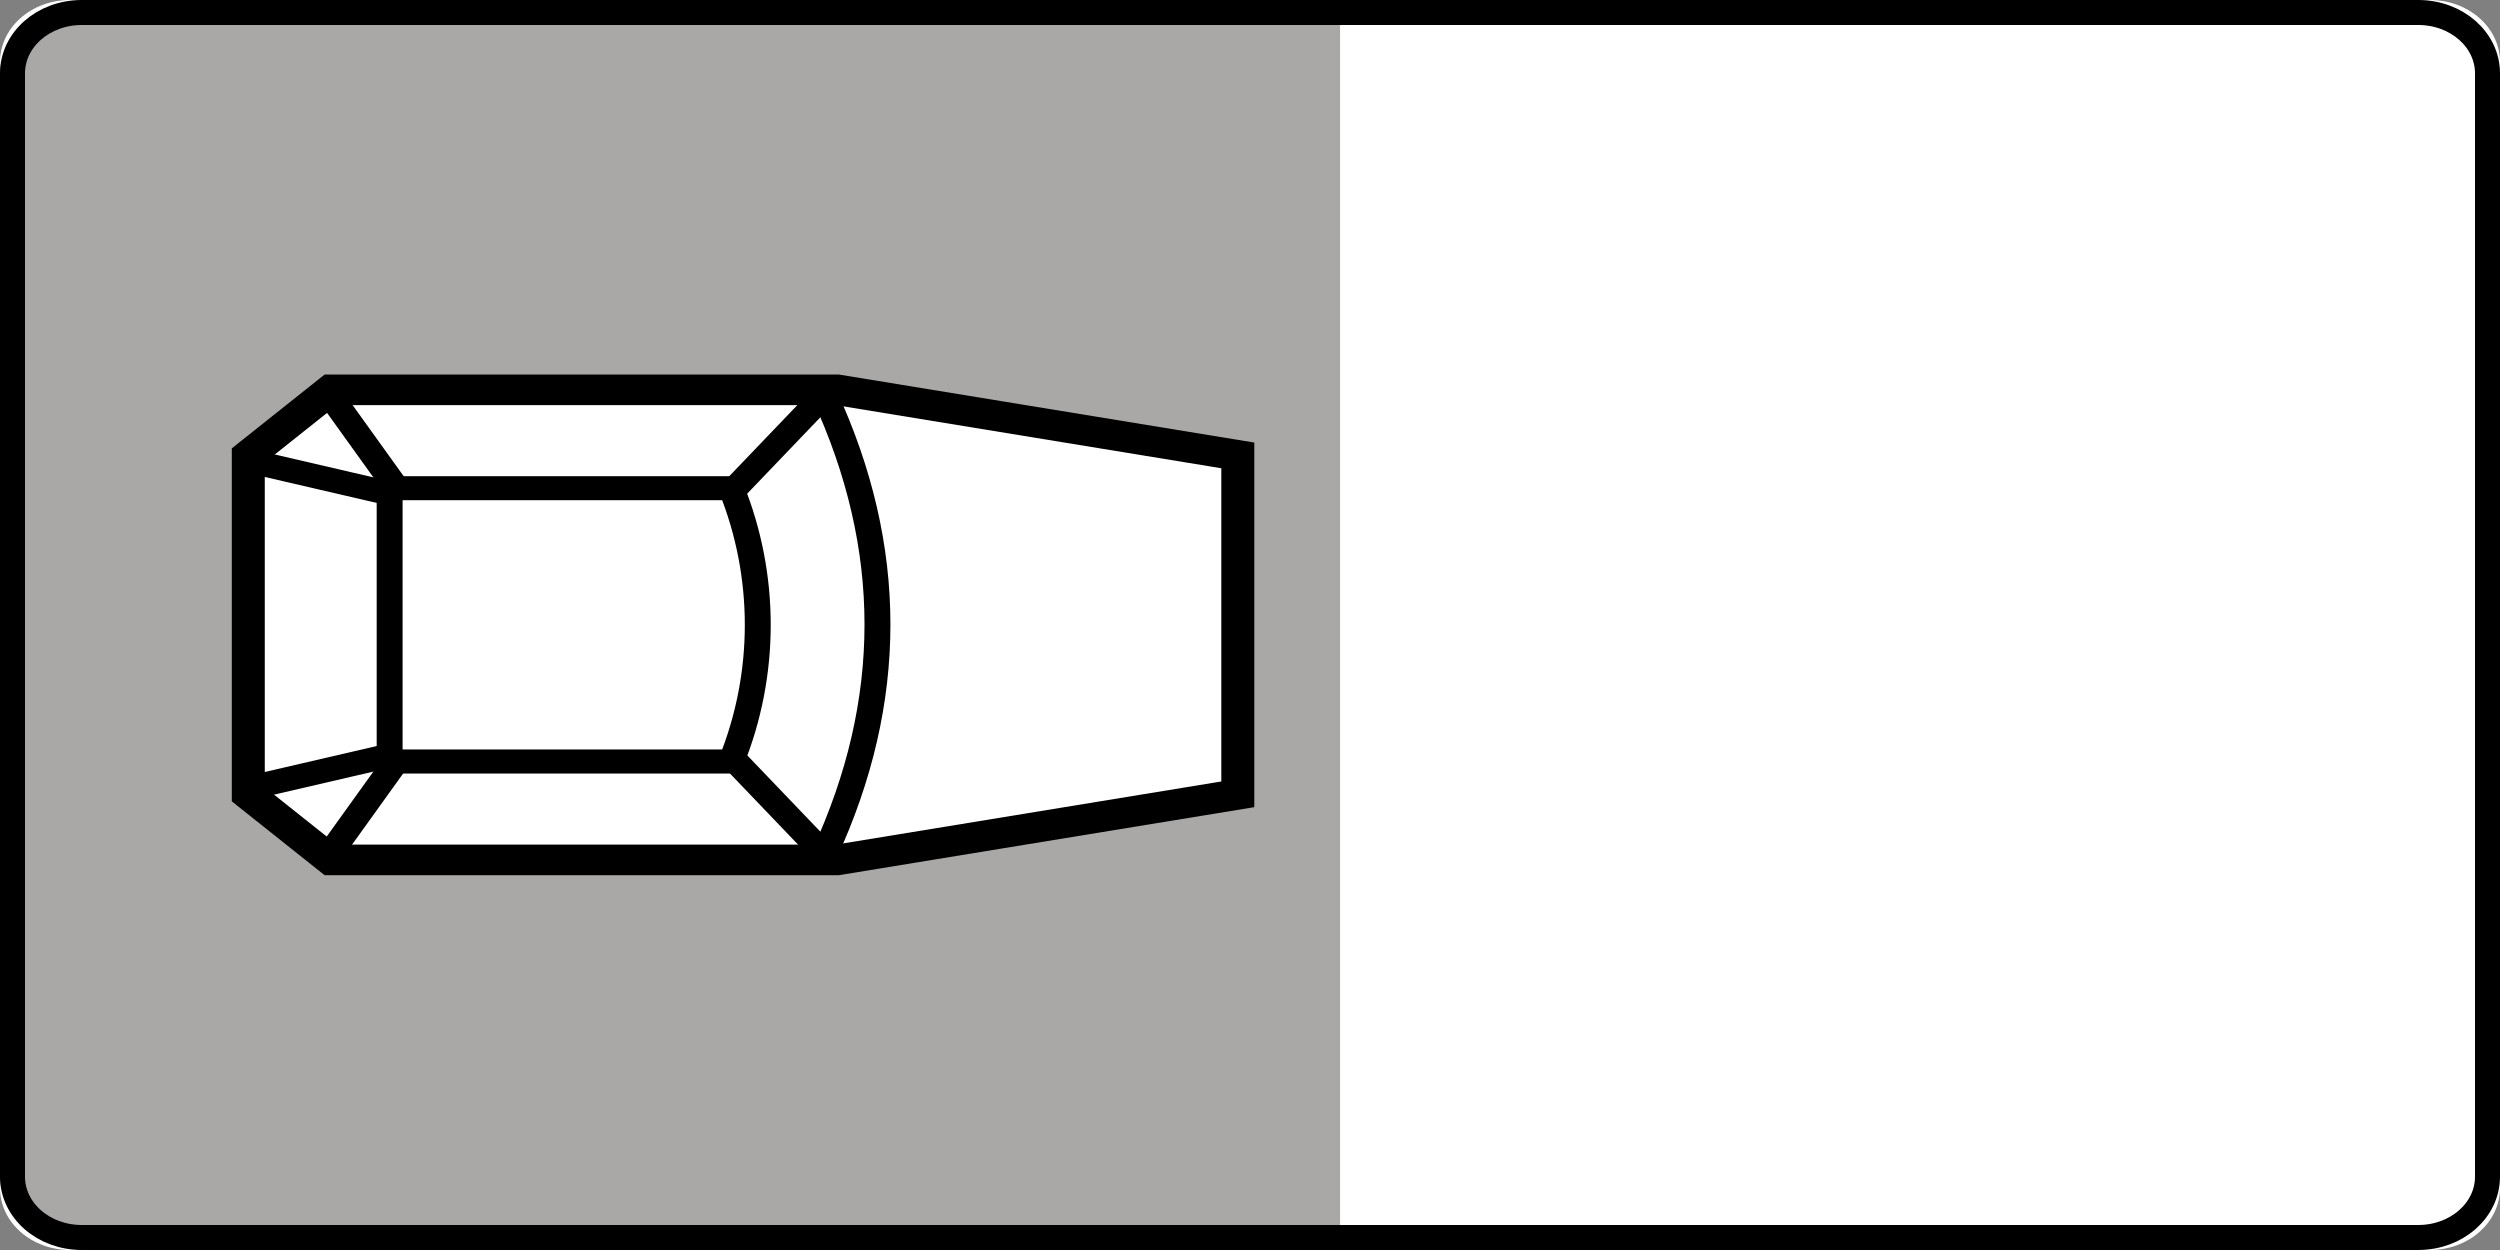 <?xml version="1.0" encoding="UTF-8" standalone="no"?>
<!-- Created with Inkscape (http://www.inkscape.org/) -->
<svg
   xmlns:dc="http://purl.org/dc/elements/1.1/"
   xmlns:cc="http://creativecommons.org/ns#"
   xmlns:rdf="http://www.w3.org/1999/02/22-rdf-syntax-ns#"
   xmlns:svg="http://www.w3.org/2000/svg"
   xmlns="http://www.w3.org/2000/svg"
   xmlns:sodipodi="http://sodipodi.sourceforge.net/DTD/sodipodi-0.dtd"
   xmlns:inkscape="http://www.inkscape.org/namespaces/inkscape"
   version="1.0"
   width="1000"
   height="500"
   id="svg2"
   sodipodi:version="0.32"
   inkscape:version="0.46"
   sodipodi:docname="Znak_T-30f.svg"
   inkscape:output_extension="org.inkscape.output.svg.inkscape">
  <rect width="100%" height="100%" fill="#808080" stroke="none"/>
  <sodipodi:namedview
     inkscape:window-height="712"
     inkscape:window-width="1280"
     inkscape:pageshadow="2"
     inkscape:pageopacity="0.0"
     guidetolerance="10.0"
     gridtolerance="10.0"
     objecttolerance="10.0"
     borderopacity="1.0"
     bordercolor="#666666"
     pagecolor="#ffffff"
     id="base"
     showgrid="false"
     inkscape:zoom="0.544"
     inkscape:cx="500"
     inkscape:cy="250"
     inkscape:window-x="-4"
     inkscape:window-y="-4"
     inkscape:current-layer="g3222" />
  <defs
     id="defs4" />
  <g
     transform="translate(131.625,241.53)"
     id="g3222">
    <g
       transform="translate(54.234,-67.793)"
       id="g3217">
      <path
         d="M -157.861,-173.738 L 786.142,-173.738 C 801.654,-173.738 814.141,-162.66 814.141,-148.9 L 814.141,301.425 C 814.141,315.185 801.654,326.262 786.142,326.262 L -157.861,326.262 C -173.372,326.262 -185.859,315.185 -185.859,301.425 L -185.859,-148.9 C -185.859,-162.66 -173.372,-173.738 -157.861,-173.738 z"
         id="path3517"
         style="fill:#ffffff;fill-opacity:1;stroke:none;stroke-width:4.621;stroke-miterlimit:4;stroke-opacity:1" />
      <path
         d="M -149.171,-168.737 C -169.479,-168.737 -185.859,-157.978 -185.859,-144.493 L -185.859,296.89 C -185.859,310.375 -169.479,321.262 -149.171,321.262 L 350.17,321.262 L 350.17,-168.737 L -149.171,-168.737 z"
         id="rect2657"
         style="fill:#a9a8a7;fill-opacity:1;stroke:none;stroke-width:4.621;stroke-miterlimit:4;stroke-opacity:1" />
      <path
         d="M -153.141,-168.738 L 781.422,-168.738 C 796.778,-168.738 809.141,-157.882 809.141,-144.397 L 809.141,296.922 C 809.141,310.406 796.778,321.262 781.422,321.262 L -153.141,321.262 C -168.497,321.262 -180.859,310.406 -180.859,296.922 L -180.859,-144.397 C -180.859,-157.882 -168.497,-168.738 -153.141,-168.738 z"
         id="path3506"
         style="fill:none;fill-opacity:1;stroke:#000000;stroke-width:10;stroke-miterlimit:4;stroke-dasharray:none;stroke-opacity:1" />
    </g>
    <g
       transform="matrix(0,4.373,-4.712,0,1338.806,-495.15)"
       id="g3590"
       style="fill:#ffffff">
      <path
         d="M 99.653,206.984 L 130.653,206.984 L 136.653,240.984 L 136.653,283.984 L 130.653,290.984 L 99.653,290.984 L 93.653,283.984 L 93.653,240.984 L 99.653,206.984 z"
         id="path2670"
         style="fill:#ffffff;fill-rule:evenodd;stroke:#000000;stroke-width:2.8;stroke-linecap:butt;stroke-linejoin:miter;stroke-miterlimit:4;stroke-dasharray:none;stroke-opacity:1" />
      <path
         d="M 102.653,249.984 C 110.653,246.984 119.653,246.984 127.653,249.984 L 127.653,278.984 L 102.653,278.984 L 102.653,249.984 z"
         id="rect3444"
         style="fill:#ffffff;fill-opacity:1;stroke:#000000;stroke-width:2.2;stroke-miterlimit:4;stroke-dasharray:none;stroke-opacity:1" />
      <path
         d="M 94.118,242.073 C 108.118,236.073 122.118,236.073 136.118,242.073"
         id="path3447"
         style="fill:#ffffff;fill-rule:evenodd;stroke:#000000;stroke-width:2.2;stroke-linecap:butt;stroke-linejoin:miter;stroke-miterlimit:4;stroke-dasharray:none;stroke-opacity:1" />
      <path
         d="M 94.118,242.073 L 103.118,250.073"
         id="path3449"
         style="fill:#ffffff;fill-rule:evenodd;stroke:#000000;stroke-width:2.2;stroke-linecap:butt;stroke-linejoin:miter;stroke-miterlimit:4;stroke-dasharray:none;stroke-opacity:1" />
      <path
         d="M 136.118,242.073 L 127.118,250.073"
         id="path3453"
         style="fill:#ffffff;fill-rule:evenodd;stroke:#000000;stroke-width:2.2;stroke-linecap:butt;stroke-linejoin:miter;stroke-miterlimit:4;stroke-dasharray:none;stroke-opacity:1" />
      <path
         d="M 103.118,278.073 L 94.118,284.073"
         id="path3475"
         style="fill:#ffffff;fill-rule:evenodd;stroke:#000000;stroke-width:2.2;stroke-linecap:butt;stroke-linejoin:miter;stroke-miterlimit:4;stroke-dasharray:none;stroke-opacity:1" />
      <path
         d="M 100.118,291.073 L 103.118,279.073"
         id="path3477"
         style="fill:#ffffff;fill-rule:evenodd;stroke:#000000;stroke-width:2.2;stroke-linecap:butt;stroke-linejoin:miter;stroke-miterlimit:4;stroke-dasharray:none;stroke-opacity:1" />
      <path
         d="M 127.118,278.073 L 136.118,284.073"
         id="path3485"
         style="fill:#ffffff;fill-rule:evenodd;stroke:#000000;stroke-width:2.2;stroke-linecap:butt;stroke-linejoin:miter;stroke-miterlimit:4;stroke-dasharray:none;stroke-opacity:1" />
      <path
         d="M 130.118,291.073 L 127.118,279.073"
         id="path3487"
         style="fill:#ffffff;fill-rule:evenodd;stroke:#000000;stroke-width:2.2;stroke-linecap:butt;stroke-linejoin:miter;stroke-miterlimit:4;stroke-dasharray:none;stroke-opacity:1" />
    </g>
  </g>
</svg>
